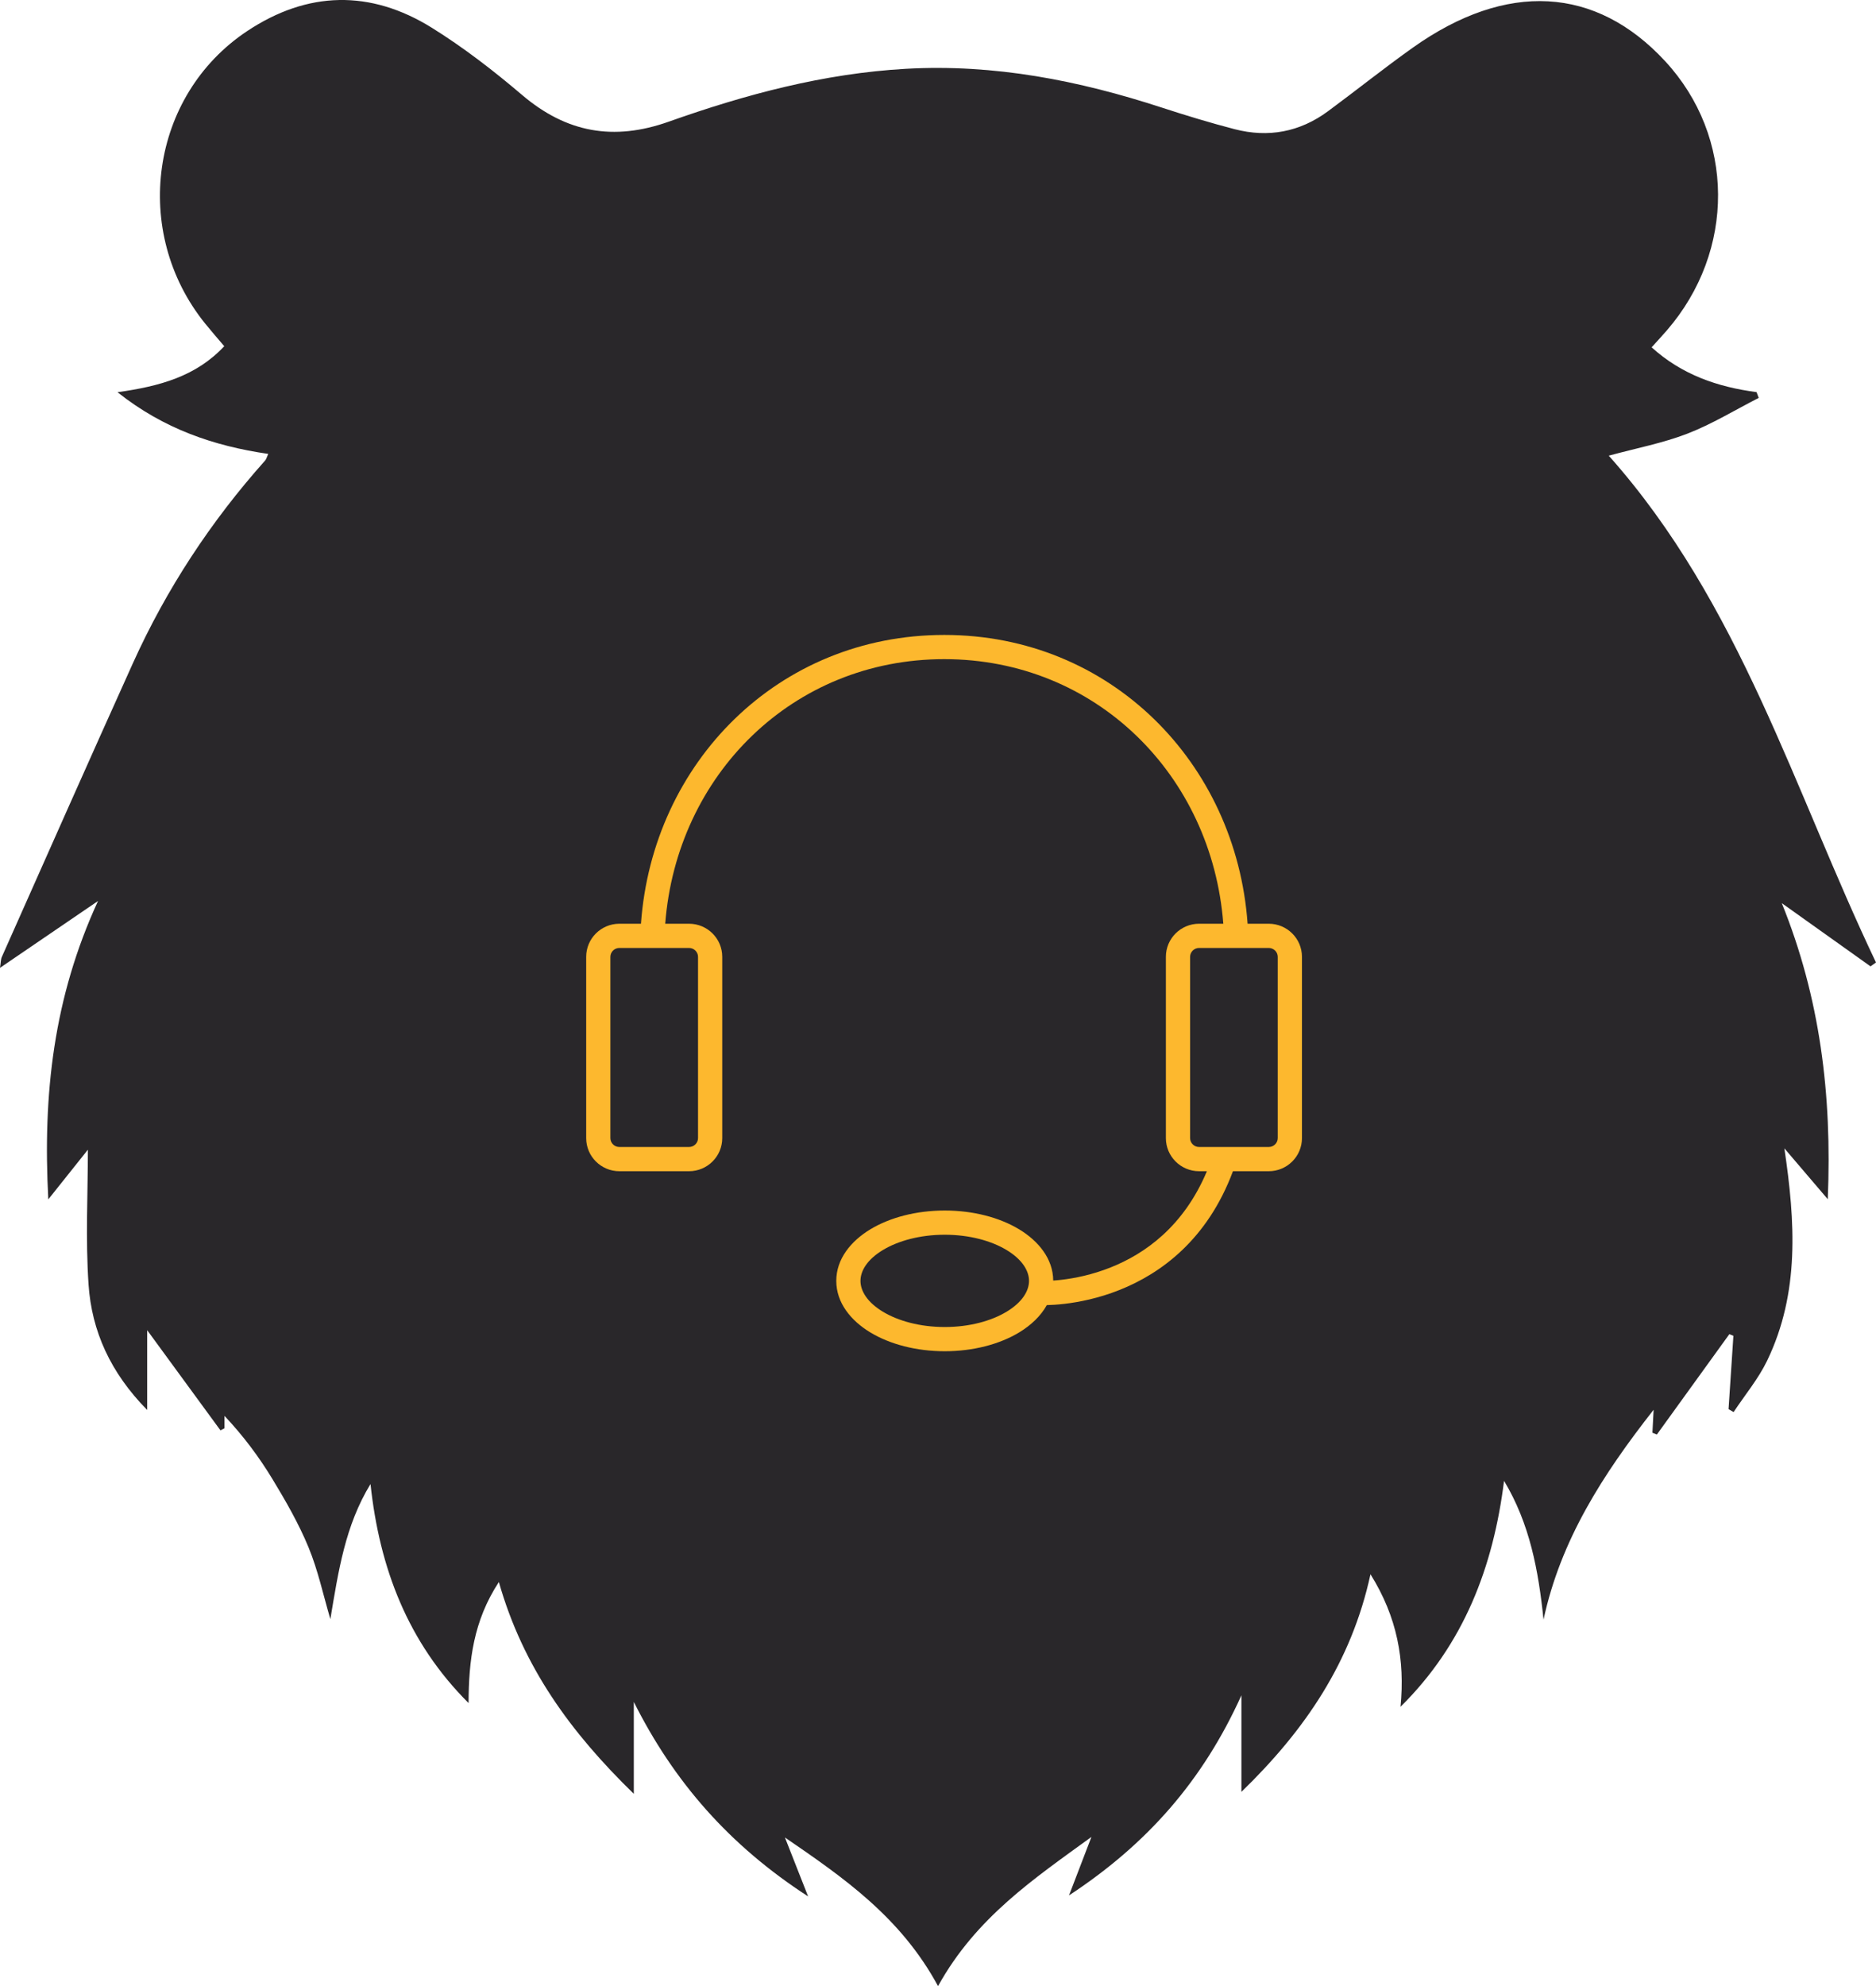<svg fill="none" height="164" viewBox="0 0 155 164" width="155" xmlns="http://www.w3.org/2000/svg" xmlns:xlink="http://www.w3.org/1999/xlink"><clipPath id="a"><path d="m48 52h60v60h-60z"/></clipPath><path d="m154.544 79.799c.152-.107.304-.215.456-.323-6.791-14.229-11.212-29.656-22.08-41.849 2.295-.624 4.47-1.035 6.497-1.819 2.041-.791 3.935-1.953 5.893-2.953-.059-.159-.119-.317-.178-.476-3.233-.423-6.185-1.448-8.67-3.699.501-.556.883-.965 1.249-1.388 5.704-6.582 5.646-16-.134-22.242-5.731-6.192-13.1-6.609-20.833-1.124-2.387 1.694-4.674 3.527-7.03 5.266-2.323 1.712-4.925 2.198-7.711 1.474-2.019-.525-4.021-1.133-6.003-1.779-6.869-2.243-13.859-3.616-21.142-3.206-6.783.383-13.264 2.117-19.603 4.366-4.56 1.617-8.459.909-12.119-2.205-2.351-2-4.823-3.909-7.443-5.541-5.087-3.166-10.281-3.056-15.287.277-7.997 5.324-9.581 16.563-3.45 24.147.489.605 1.003 1.19 1.572 1.863-2.323 2.483-5.306 3.306-8.82 3.799 3.827 3.034 7.959 4.439 12.456 5.094-.124.265-.161.436-.262.55-4.487 5.03-8.146 10.596-10.915 16.719-3.648 8.075-7.234 16.177-10.837 24.271-.089.198-.077.44-.151.898 2.733-1.863 5.246-3.576 8.1-5.521-3.672 7.967-4.573 15.942-4.108 24.637 1.382-1.733 2.444-3.066 3.27-4.099 0 3.598-.201 7.385.056 11.14.263 3.844 1.805 7.264 4.845 10.352v-6.587c2.193 2.996 4.123 5.632 6.053 8.268.111-.058.221-.113.332-.171v-1.025c1.544 1.636 2.843 3.373 3.963 5.218 1.103 1.818 2.175 3.682 2.982 5.639.785 1.901 1.217 3.944 1.803 5.926.666-3.976 1.223-7.729 3.317-11.155.742 6.932 3.079 13.08 8.103 18.086.01-3.486.392-6.776 2.502-9.994 2.005 7.036 5.925 12.406 11.15 17.489v-7.589c3.301 6.582 7.884 11.842 14.401 16.059-.756-1.924-1.337-3.396-1.916-4.867 4.836 3.315 9.565 6.572 12.651 12.275 3.133-5.667 7.944-8.879 12.674-12.319-.562 1.465-1.124 2.932-1.852 4.828 6.467-4.247 11.062-9.482 14.243-16.52v7.972c5.282-5.122 9.087-10.727 10.665-17.969 2.209 3.533 2.854 7.089 2.482 10.941 5.236-5.169 7.661-11.536 8.554-18.655 2.134 3.558 2.838 7.39 3.262 11.46 1.41-6.57 4.901-11.992 9.095-17.33-.043.811-.071 1.354-.099 1.898.123.049.246.096.369.145 1.996-2.761 3.992-5.524 5.987-8.285.111.046.224.092.335.136-.134 2.019-.267 4.037-.401 6.055.139.081.277.161.417.242.935-1.412 2.048-2.741 2.775-4.252 2.699-5.609 2.318-11.484 1.42-17.526 1.097 1.285 2.193 2.57 3.586 4.201.361-8.682-.653-16.669-3.799-24.446 2.443 1.739 4.887 3.478 7.329 5.218z" fill="#29272a"/><g clip-path="url(#a)"><path clip-rule="evenodd" d="m54.962 76.275c.944-12.269 10.521-21.847 23.055-21.847s22.111 9.578 23.055 21.847h-1.999c-1.51 0-2.745 1.219-2.745 2.735v14.966c0 1.516 1.234 2.735 2.745 2.735h.644c-1.922 4.572-5.129 6.82-7.949 7.943-1.551.618-2.992.897-4.044 1.02-.261.031-.498.052-.705.066-.011-1.802-1.22-3.268-2.815-4.232-1.621-.979-3.797-1.552-6.147-1.552-2.35 0-4.526.573-6.147 1.552-1.603.969-2.815 2.444-2.815 4.258s1.212 3.289 2.815 4.257c1.621.979 3.797 1.553 6.147 1.553 2.35 0 4.526-.574 6.147-1.553.962-.582 1.784-1.346 2.287-2.256.015-.001.03-.001.046-.002.343-.008.829-.035 1.421-.104 1.182-.139 2.801-.451 4.551-1.149 3.392-1.351 7.252-4.142 9.36-9.801h2.957c1.511 0 2.745-1.219 2.745-2.735v-14.966c0-1.516-1.234-2.735-2.745-2.735h-1.746c-.952-13.307-11.349-23.847-25.061-23.847s-24.108 10.54-25.061 23.847h-1.781c-1.51 0-2.745 1.219-2.745 2.735v14.966c0 1.516 1.234 2.735 2.745 2.735h5.752c1.51 0 2.745-1.219 2.745-2.735v-14.966c0-1.516-1.234-2.735-2.745-2.735zm-2.076 2v0h2v-0h2.042c.417 0 .745.335.745.735v14.966c0 .4-.328.735-.745.735h-5.752c-.417 0-.745-.335-.745-.735v-14.966c0-.4.328-.735.745-.735zm48.264 0v0h2v-0h1.675c.417 0 .745.335.745.735v14.966c0 .4-.328.735-.745.735h-5.751c-.417 0-.745-.335-.745-.735v-14.966c0-.4.328-.735.745-.735zm-28.206 24.945c-1.279.773-1.849 1.703-1.849 2.546 0 .842.57 1.772 1.849 2.545 1.26.761 3.066 1.265 5.113 1.265 2.047 0 3.853-.504 5.113-1.265 1.279-.773 1.849-1.703 1.849-2.545 0-.843-.57-1.773-1.849-2.546-1.26-.761-3.066-1.264-5.113-1.264-2.047 0-3.853.503-5.113 1.264z" fill="#fdb82e" fill-rule="evenodd"/></g></svg>